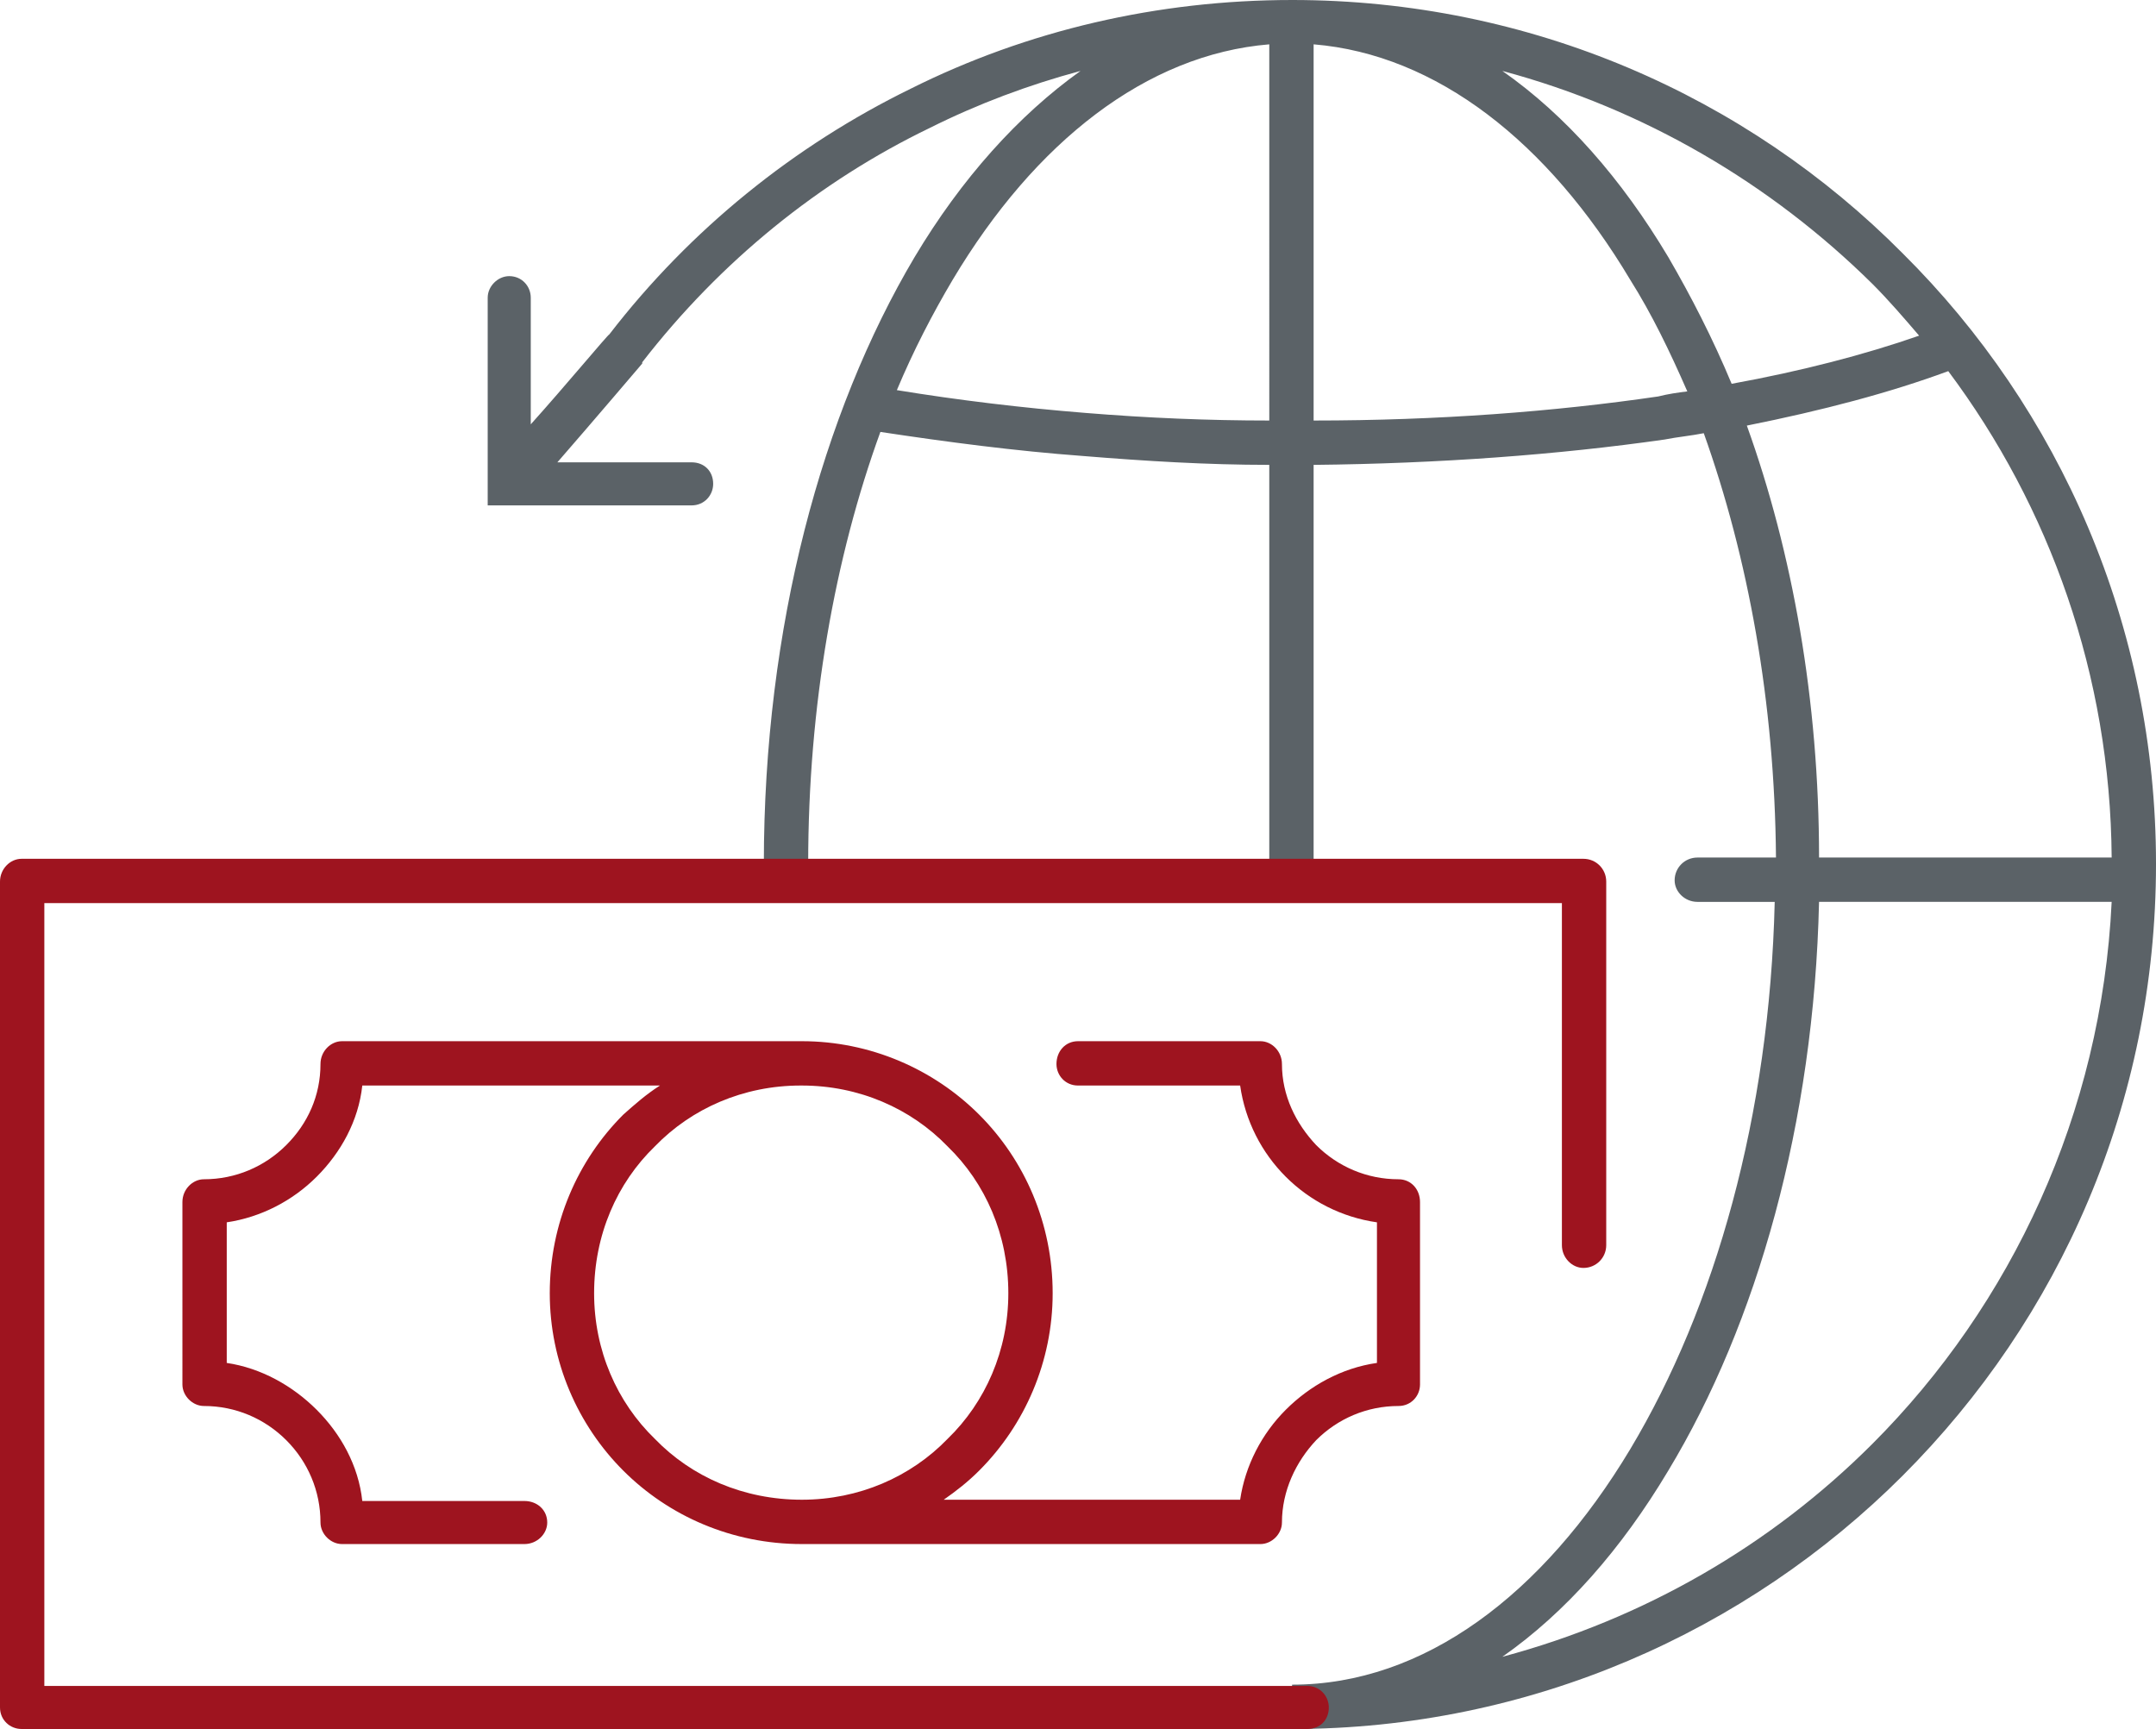 <svg xmlns="http://www.w3.org/2000/svg" xml:space="preserve" fill-rule="evenodd" clip-rule="evenodd" image-rendering="optimizeQuality" shape-rendering="geometricPrecision" text-rendering="geometricPrecision" viewBox="0 0 1702 1365"><path fill="#5b6267" fill-rule="nonzero" d="M1020 0c188 0 359 76 482 200 124 123 200 294 200 482 0 189-76 359-200 483-123 123-294 200-482 200v-35c104 0 198-71 267-186 67-112 110-263 114-432h-61c-10 0-18-8-18-17 0-10 8-18 18-18h62c-1-123-22-237-57-335-10 2-21 3-31 5-84 12-178 19-277 20v315c0 10-8 18-17 18-10 0-18-8-18-18V367c-49 0-98-3-147-7-54-4-107-11-160-19-36 99-57 216-57 341h-35c0-187 46-356 119-479 37-62 82-112 131-147-41 11-81 26-119 45-87 42-165 105-227 185v1s-40 47-67 78h106c10 0 17 7 17 17 0 9-7 17-17 17H385V235c0-9 8-17 17-17 10 0 17 8 17 17v100c27-30 61-71 62-71 64-83 146-149 238-194 92-46 195-70 301-70zm166 1308c112-30 212-88 292-168 110-110 181-261 189-428h-231c-4 175-49 333-119 449-37 62-81 112-131 147zm481-631c-1-144-49-277-129-384-46 17-99 31-159 43 36 100 57 217 57 341h231zm-665-345V35c-97 8-185 77-250 186-16 27-31 56-44 87 49 8 99 14 149 18 49 4 97 6 145 6zm35-297v297c98 0 190-7 272-19 8-2 15-3 23-4-14-32-28-61-45-88-65-109-153-178-250-186zm478 230c-12-14-24-28-37-41-80-79-180-138-292-168 50 35 94 85 131 147 18 31 35 64 50 100 55-10 105-23 148-38z"/><path fill="#9e141f" fill-rule="nonzero" d="M745 1184h234c4-27 17-52 36-71s44-33 72-37V965c-28-4-53-17-72-36s-32-44-36-72H851c-10 0-17-8-17-17 0-10 7-18 17-18h144c9 0 17 8 17 18 0 25 11 47 27 64 17 17 40 27 65 27 10 0 17 8 17 18v144c0 9-7 17-17 17-25 0-48 10-65 27-16 17-27 40-27 65 0 9-8 17-17 17H633c-55 0-105-22-141-58s-58-86-58-140c0-55 22-105 58-141 9-8 18-16 29-23H286c-3 28-17 53-36 72s-44 32-71 36v111c27 4 52 18 71 37s33 44 36 72h128c10 0 18 7 18 17 0 9-8 17-18 17H270c-9 0-17-8-17-17 0-25-10-48-27-65s-40-27-65-27c-9 0-17-8-17-17V949c0-10 8-18 17-18 25 0 48-10 65-27s27-39 27-64c0-10 8-18 17-18h363c54 0 104 22 140 58s58 86 58 141c0 54-22 104-58 140-9 9-18 16-28 23zm523-201c0 10-8 18-18 18-9 0-17-8-17-18V713H35v618h997c10 0 17 8 17 17 0 10-7 17-17 17H17c-9 0-17-7-17-17V696c0-10 8-18 17-18h1233c10 0 18 8 18 18v287zm-472 38c0-46-18-87-48-116-29-30-70-48-115-48h-1c-45 0-86 18-115 48-30 29-48 70-48 116 0 45 18 86 48 115 29 30 70 48 116 48 45 0 86-18 115-48 30-29 48-70 48-115zM633 857z"/></svg>
